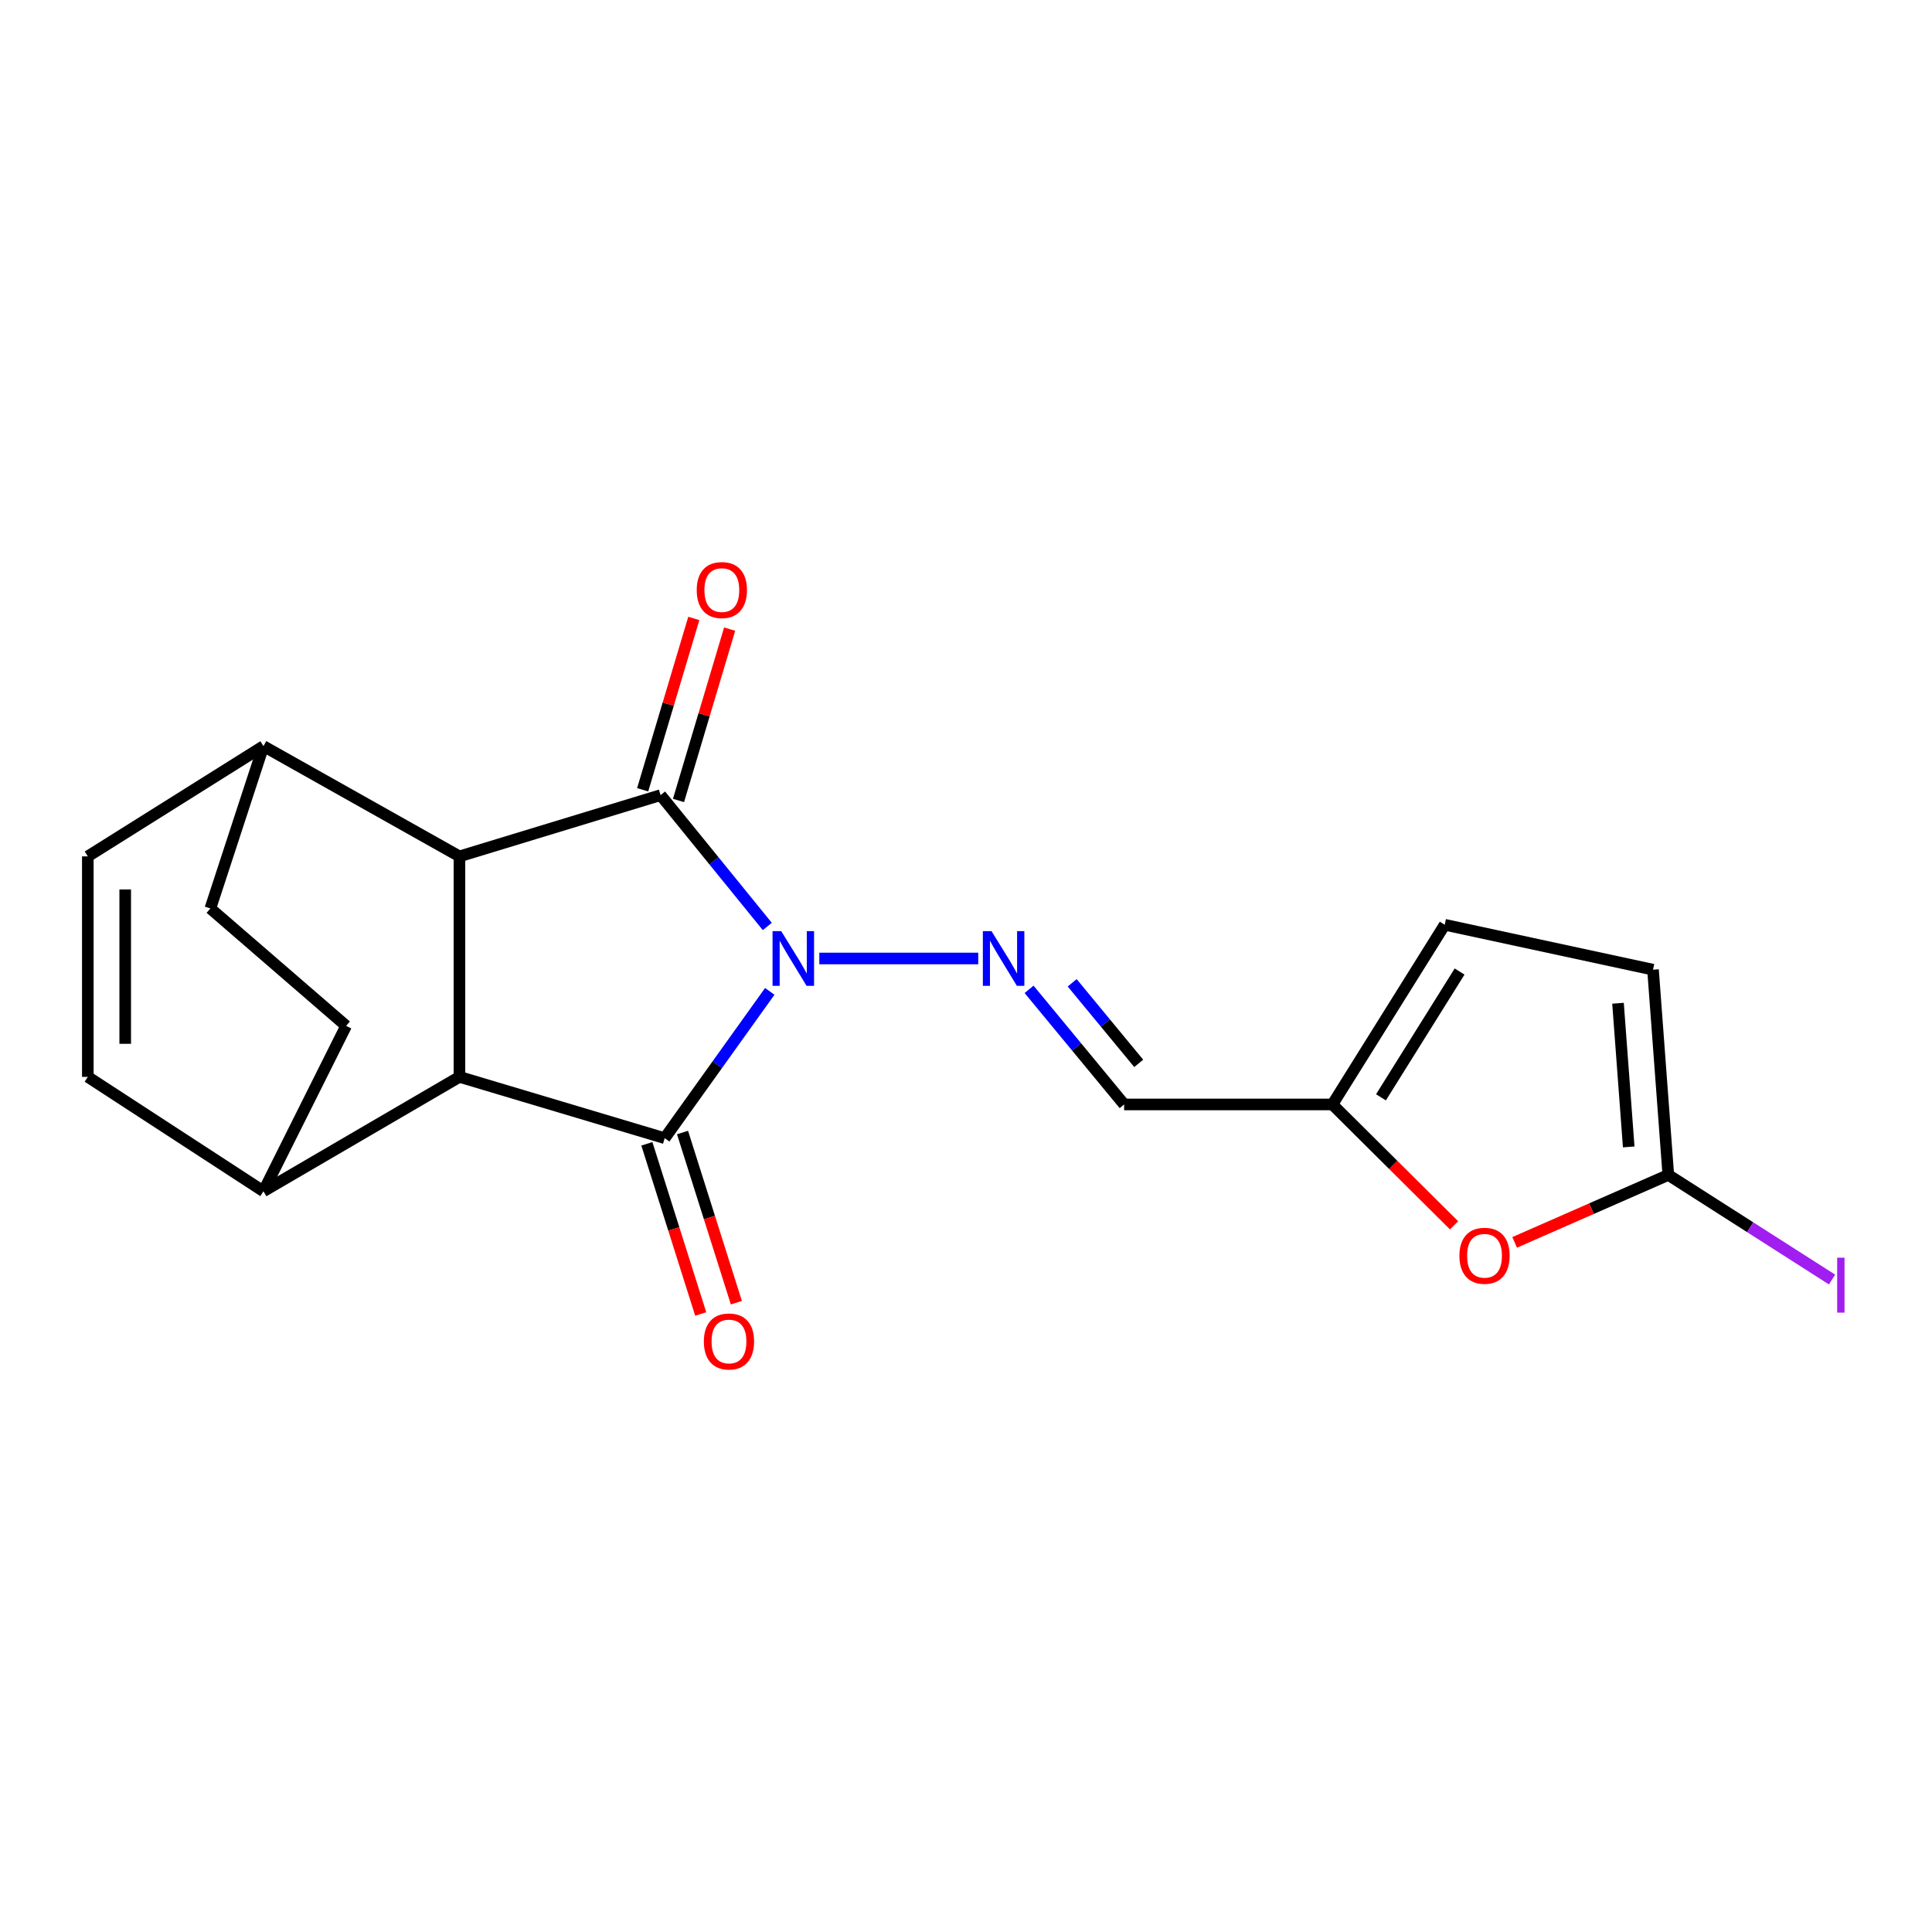 <?xml version='1.0' encoding='iso-8859-1'?>
<svg version='1.1' baseProfile='full'
              xmlns='http://www.w3.org/2000/svg'
                      xmlns:rdkit='http://www.rdkit.org/xml'
                      xmlns:xlink='http://www.w3.org/1999/xlink'
                  xml:space='preserve'
width='1000px' height='1000px' viewBox='0 0 1000 1000'>
<!-- END OF HEADER -->
<rect style='opacity:1.0;fill:#FFFFFF;stroke:none' width='1000' height='1000' x='0' y='0'> </rect>
<path class='bond-0' d='M 398.433,513.131 L 371.239,551.124' style='fill:none;fill-rule:evenodd;stroke:#0000FF;stroke-width:6px;stroke-linecap:butt;stroke-linejoin:miter;stroke-opacity:1' />
<path class='bond-0' d='M 371.239,551.124 L 344.045,589.117' style='fill:none;fill-rule:evenodd;stroke:#000000;stroke-width:6px;stroke-linecap:butt;stroke-linejoin:miter;stroke-opacity:1' />
<path class='bond-1' d='M 397.152,479.541 L 369.534,445.55' style='fill:none;fill-rule:evenodd;stroke:#0000FF;stroke-width:6px;stroke-linecap:butt;stroke-linejoin:miter;stroke-opacity:1' />
<path class='bond-1' d='M 369.534,445.55 L 341.915,411.559' style='fill:none;fill-rule:evenodd;stroke:#000000;stroke-width:6px;stroke-linecap:butt;stroke-linejoin:miter;stroke-opacity:1' />
<path class='bond-4' d='M 424.077,496.111 L 506.338,496.111' style='fill:none;fill-rule:evenodd;stroke:#0000FF;stroke-width:6px;stroke-linecap:butt;stroke-linejoin:miter;stroke-opacity:1' />
<path class='bond-2' d='M 344.045,589.117 L 237.811,557.391' style='fill:none;fill-rule:evenodd;stroke:#000000;stroke-width:6px;stroke-linecap:butt;stroke-linejoin:miter;stroke-opacity:1' />
<path class='bond-15' d='M 334.817,592.037 L 348.752,636.072' style='fill:none;fill-rule:evenodd;stroke:#000000;stroke-width:6px;stroke-linecap:butt;stroke-linejoin:miter;stroke-opacity:1' />
<path class='bond-15' d='M 348.752,636.072 L 362.687,680.107' style='fill:none;fill-rule:evenodd;stroke:#FF0000;stroke-width:6px;stroke-linecap:butt;stroke-linejoin:miter;stroke-opacity:1' />
<path class='bond-15' d='M 353.273,586.196 L 367.208,630.232' style='fill:none;fill-rule:evenodd;stroke:#000000;stroke-width:6px;stroke-linecap:butt;stroke-linejoin:miter;stroke-opacity:1' />
<path class='bond-15' d='M 367.208,630.232 L 381.143,674.267' style='fill:none;fill-rule:evenodd;stroke:#FF0000;stroke-width:6px;stroke-linecap:butt;stroke-linejoin:miter;stroke-opacity:1' />
<path class='bond-3' d='M 341.915,411.559 L 237.811,443.263' style='fill:none;fill-rule:evenodd;stroke:#000000;stroke-width:6px;stroke-linecap:butt;stroke-linejoin:miter;stroke-opacity:1' />
<path class='bond-14' d='M 351.19,414.327 L 364.426,369.981' style='fill:none;fill-rule:evenodd;stroke:#000000;stroke-width:6px;stroke-linecap:butt;stroke-linejoin:miter;stroke-opacity:1' />
<path class='bond-14' d='M 364.426,369.981 L 377.662,325.635' style='fill:none;fill-rule:evenodd;stroke:#FF0000;stroke-width:6px;stroke-linecap:butt;stroke-linejoin:miter;stroke-opacity:1' />
<path class='bond-14' d='M 332.64,408.79 L 345.876,364.445' style='fill:none;fill-rule:evenodd;stroke:#000000;stroke-width:6px;stroke-linecap:butt;stroke-linejoin:miter;stroke-opacity:1' />
<path class='bond-14' d='M 345.876,364.445 L 359.112,320.099' style='fill:none;fill-rule:evenodd;stroke:#FF0000;stroke-width:6px;stroke-linecap:butt;stroke-linejoin:miter;stroke-opacity:1' />
<path class='bond-12' d='M 237.811,557.391 L 136.363,616.595' style='fill:none;fill-rule:evenodd;stroke:#000000;stroke-width:6px;stroke-linecap:butt;stroke-linejoin:miter;stroke-opacity:1' />
<path class='bond-20' d='M 237.811,557.391 L 237.811,443.263' style='fill:none;fill-rule:evenodd;stroke:#000000;stroke-width:6px;stroke-linecap:butt;stroke-linejoin:miter;stroke-opacity:1' />
<path class='bond-11' d='M 237.811,443.263 L 136.363,386.199' style='fill:none;fill-rule:evenodd;stroke:#000000;stroke-width:6px;stroke-linecap:butt;stroke-linejoin:miter;stroke-opacity:1' />
<path class='bond-7' d='M 532.652,512.084 L 557.251,541.873' style='fill:none;fill-rule:evenodd;stroke:#0000FF;stroke-width:6px;stroke-linecap:butt;stroke-linejoin:miter;stroke-opacity:1' />
<path class='bond-7' d='M 557.251,541.873 L 581.85,571.662' style='fill:none;fill-rule:evenodd;stroke:#000000;stroke-width:6px;stroke-linecap:butt;stroke-linejoin:miter;stroke-opacity:1' />
<path class='bond-7' d='M 554.959,508.694 L 572.178,529.547' style='fill:none;fill-rule:evenodd;stroke:#0000FF;stroke-width:6px;stroke-linecap:butt;stroke-linejoin:miter;stroke-opacity:1' />
<path class='bond-7' d='M 572.178,529.547 L 589.397,550.399' style='fill:none;fill-rule:evenodd;stroke:#000000;stroke-width:6px;stroke-linecap:butt;stroke-linejoin:miter;stroke-opacity:1' />
<path class='bond-5' d='M 863.512,608.142 L 823.749,625.598' style='fill:none;fill-rule:evenodd;stroke:#000000;stroke-width:6px;stroke-linecap:butt;stroke-linejoin:miter;stroke-opacity:1' />
<path class='bond-5' d='M 823.749,625.598 L 783.985,643.054' style='fill:none;fill-rule:evenodd;stroke:#FF0000;stroke-width:6px;stroke-linecap:butt;stroke-linejoin:miter;stroke-opacity:1' />
<path class='bond-19' d='M 863.512,608.142 L 905.891,635.215' style='fill:none;fill-rule:evenodd;stroke:#000000;stroke-width:6px;stroke-linecap:butt;stroke-linejoin:miter;stroke-opacity:1' />
<path class='bond-19' d='M 905.891,635.215 L 948.269,662.288' style='fill:none;fill-rule:evenodd;stroke:#A01EEF;stroke-width:6px;stroke-linecap:butt;stroke-linejoin:miter;stroke-opacity:1' />
<path class='bond-23' d='M 863.512,608.142 L 855.597,501.908' style='fill:none;fill-rule:evenodd;stroke:#000000;stroke-width:6px;stroke-linecap:butt;stroke-linejoin:miter;stroke-opacity:1' />
<path class='bond-23' d='M 843.02,593.645 L 837.479,519.281' style='fill:none;fill-rule:evenodd;stroke:#000000;stroke-width:6px;stroke-linecap:butt;stroke-linejoin:miter;stroke-opacity:1' />
<path class='bond-6' d='M 752.613,634.226 L 721.133,602.944' style='fill:none;fill-rule:evenodd;stroke:#FF0000;stroke-width:6px;stroke-linecap:butt;stroke-linejoin:miter;stroke-opacity:1' />
<path class='bond-6' d='M 721.133,602.944 L 689.654,571.662' style='fill:none;fill-rule:evenodd;stroke:#000000;stroke-width:6px;stroke-linecap:butt;stroke-linejoin:miter;stroke-opacity:1' />
<path class='bond-8' d='M 581.85,571.662 L 689.654,571.662' style='fill:none;fill-rule:evenodd;stroke:#000000;stroke-width:6px;stroke-linecap:butt;stroke-linejoin:miter;stroke-opacity:1' />
<path class='bond-16' d='M 689.654,571.662 L 747.782,478.657' style='fill:none;fill-rule:evenodd;stroke:#000000;stroke-width:6px;stroke-linecap:butt;stroke-linejoin:miter;stroke-opacity:1' />
<path class='bond-16' d='M 714.789,567.971 L 755.479,502.867' style='fill:none;fill-rule:evenodd;stroke:#000000;stroke-width:6px;stroke-linecap:butt;stroke-linejoin:miter;stroke-opacity:1' />
<path class='bond-9' d='M 45.455,557.391 L 136.363,616.595' style='fill:none;fill-rule:evenodd;stroke:#000000;stroke-width:6px;stroke-linecap:butt;stroke-linejoin:miter;stroke-opacity:1' />
<path class='bond-22' d='M 45.455,557.391 L 45.455,443.263' style='fill:none;fill-rule:evenodd;stroke:#000000;stroke-width:6px;stroke-linecap:butt;stroke-linejoin:miter;stroke-opacity:1' />
<path class='bond-22' d='M 64.813,540.272 L 64.813,460.382' style='fill:none;fill-rule:evenodd;stroke:#000000;stroke-width:6px;stroke-linecap:butt;stroke-linejoin:miter;stroke-opacity:1' />
<path class='bond-10' d='M 45.455,443.263 L 136.363,386.199' style='fill:none;fill-rule:evenodd;stroke:#000000;stroke-width:6px;stroke-linecap:butt;stroke-linejoin:miter;stroke-opacity:1' />
<path class='bond-18' d='M 136.363,386.199 L 108.885,470.214' style='fill:none;fill-rule:evenodd;stroke:#000000;stroke-width:6px;stroke-linecap:butt;stroke-linejoin:miter;stroke-opacity:1' />
<path class='bond-17' d='M 136.363,616.595 L 179.155,530.988' style='fill:none;fill-rule:evenodd;stroke:#000000;stroke-width:6px;stroke-linecap:butt;stroke-linejoin:miter;stroke-opacity:1' />
<path class='bond-13' d='M 855.597,501.908 L 747.782,478.657' style='fill:none;fill-rule:evenodd;stroke:#000000;stroke-width:6px;stroke-linecap:butt;stroke-linejoin:miter;stroke-opacity:1' />
<path class='bond-21' d='M 179.155,530.988 L 108.885,470.214' style='fill:none;fill-rule:evenodd;stroke:#000000;stroke-width:6px;stroke-linecap:butt;stroke-linejoin:miter;stroke-opacity:1' />
<path  class='atom-0' d='M 404.355 481.951
L 413.635 496.951
Q 414.555 498.431, 416.035 501.111
Q 417.515 503.791, 417.595 503.951
L 417.595 481.951
L 421.355 481.951
L 421.355 510.271
L 417.475 510.271
L 407.515 493.871
Q 406.355 491.951, 405.115 489.751
Q 403.915 487.551, 403.555 486.871
L 403.555 510.271
L 399.875 510.271
L 399.875 481.951
L 404.355 481.951
' fill='#0000FF'/>
<path  class='atom-5' d='M 513.203 481.951
L 522.483 496.951
Q 523.403 498.431, 524.883 501.111
Q 526.363 503.791, 526.443 503.951
L 526.443 481.951
L 530.203 481.951
L 530.203 510.271
L 526.323 510.271
L 516.363 493.871
Q 515.203 491.951, 513.963 489.751
Q 512.763 487.551, 512.403 486.871
L 512.403 510.271
L 508.723 510.271
L 508.723 481.951
L 513.203 481.951
' fill='#0000FF'/>
<path  class='atom-7' d='M 755.388 649.982
Q 755.388 643.182, 758.748 639.382
Q 762.108 635.582, 768.388 635.582
Q 774.668 635.582, 778.028 639.382
Q 781.388 643.182, 781.388 649.982
Q 781.388 656.862, 777.988 660.782
Q 774.588 664.662, 768.388 664.662
Q 762.148 664.662, 758.748 660.782
Q 755.388 656.902, 755.388 649.982
M 768.388 661.462
Q 772.708 661.462, 775.028 658.582
Q 777.388 655.662, 777.388 649.982
Q 777.388 644.422, 775.028 641.622
Q 772.708 638.782, 768.388 638.782
Q 764.068 638.782, 761.708 641.582
Q 759.388 644.382, 759.388 649.982
Q 759.388 655.702, 761.708 658.582
Q 764.068 661.462, 768.388 661.462
' fill='#FF0000'/>
<path  class='atom-15' d='M 360.62 305.416
Q 360.62 298.616, 363.98 294.816
Q 367.34 291.016, 373.62 291.016
Q 379.9 291.016, 383.26 294.816
Q 386.62 298.616, 386.62 305.416
Q 386.62 312.296, 383.22 316.216
Q 379.82 320.096, 373.62 320.096
Q 367.38 320.096, 363.98 316.216
Q 360.62 312.336, 360.62 305.416
M 373.62 316.896
Q 377.94 316.896, 380.26 314.016
Q 382.62 311.096, 382.62 305.416
Q 382.62 299.856, 380.26 297.056
Q 377.94 294.216, 373.62 294.216
Q 369.3 294.216, 366.94 297.016
Q 364.62 299.816, 364.62 305.416
Q 364.62 311.136, 366.94 314.016
Q 369.3 316.896, 373.62 316.896
' fill='#FF0000'/>
<path  class='atom-16' d='M 364.319 694.344
Q 364.319 687.544, 367.679 683.744
Q 371.039 679.944, 377.319 679.944
Q 383.599 679.944, 386.959 683.744
Q 390.319 687.544, 390.319 694.344
Q 390.319 701.224, 386.919 705.144
Q 383.519 709.024, 377.319 709.024
Q 371.079 709.024, 367.679 705.144
Q 364.319 701.264, 364.319 694.344
M 377.319 705.824
Q 381.639 705.824, 383.959 702.944
Q 386.319 700.024, 386.319 694.344
Q 386.319 688.784, 383.959 685.984
Q 381.639 683.144, 377.319 683.144
Q 372.999 683.144, 370.639 685.944
Q 368.319 688.744, 368.319 694.344
Q 368.319 700.064, 370.639 702.944
Q 372.999 705.824, 377.319 705.824
' fill='#FF0000'/>
<path  class='atom-20' d='M 950.918 650.975
L 954.718 650.975
L 954.718 679.415
L 950.918 679.415
L 950.918 650.975
' fill='#A01EEF'/>
</svg>
